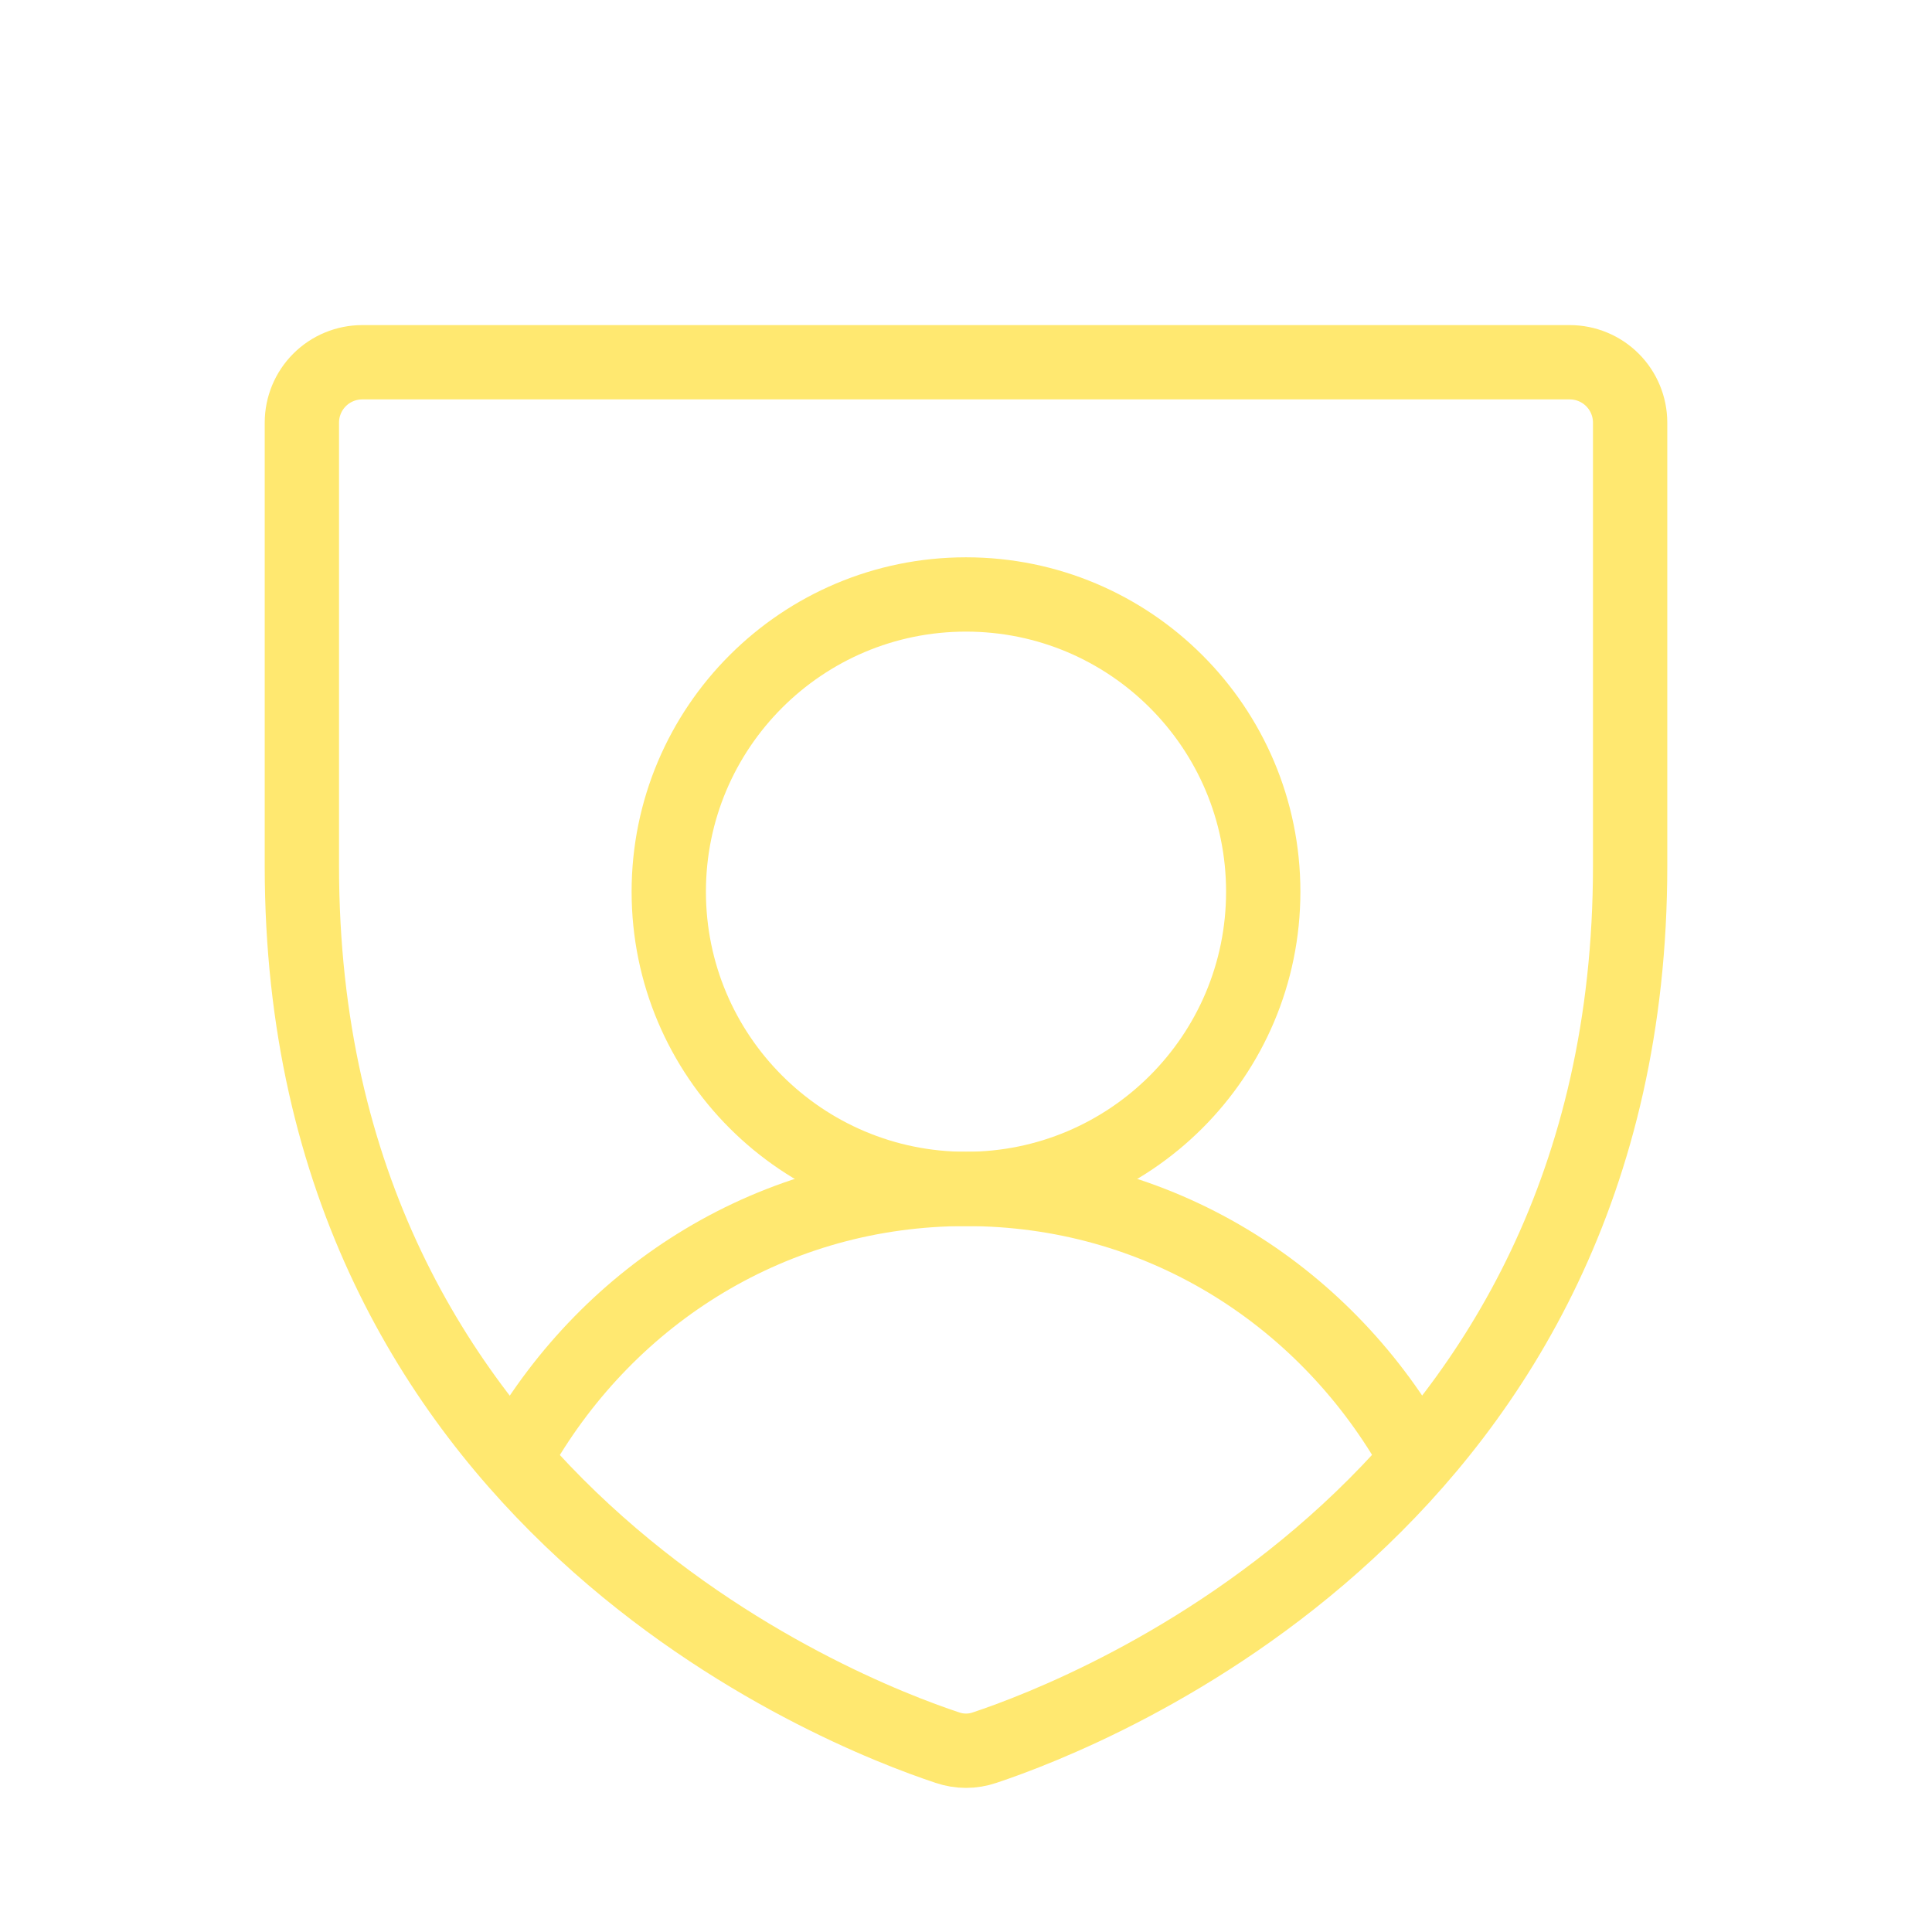 <svg width="52" height="52" viewBox="0 0 52 52" fill="none" xmlns="http://www.w3.org/2000/svg">
<g clip-path="url(#clip0_81_153)">
<path d="M8.125 23.317V11.375C8.125 10.944 8.296 10.531 8.601 10.226C8.906 9.921 9.319 9.75 9.75 9.75H42.25C42.681 9.75 43.094 9.921 43.399 10.226C43.704 10.531 43.875 10.944 43.875 11.375V23.313C43.875 40.412 29.39 46.077 26.5 47.038C26.176 47.149 25.824 47.149 25.5 47.038C22.61 46.081 8.125 40.422 8.125 23.317Z" stroke="#FFE870" stroke-width="2" stroke-linecap="round" stroke-linejoin="round"/>
<path d="M26 32C30.418 32 34 28.418 34 24C34 19.582 30.418 16 26 16C21.582 16 18 19.582 18 24C18 28.418 21.582 32 26 32Z" stroke="#FFE870" stroke-width="2" stroke-linecap="round" stroke-linejoin="round"/>
<path d="M14 39C16.421 34.816 20.819 32 26 32C31.181 32 35.579 34.816 38 39" stroke="#FFE870" stroke-width="2" stroke-linecap="round" stroke-linejoin="round"/>
</g>
<defs>
<clipPath id="clip0_81_153">
<rect width="52" height="52" fill="white"/>
</clipPath>
</defs>
</svg>
